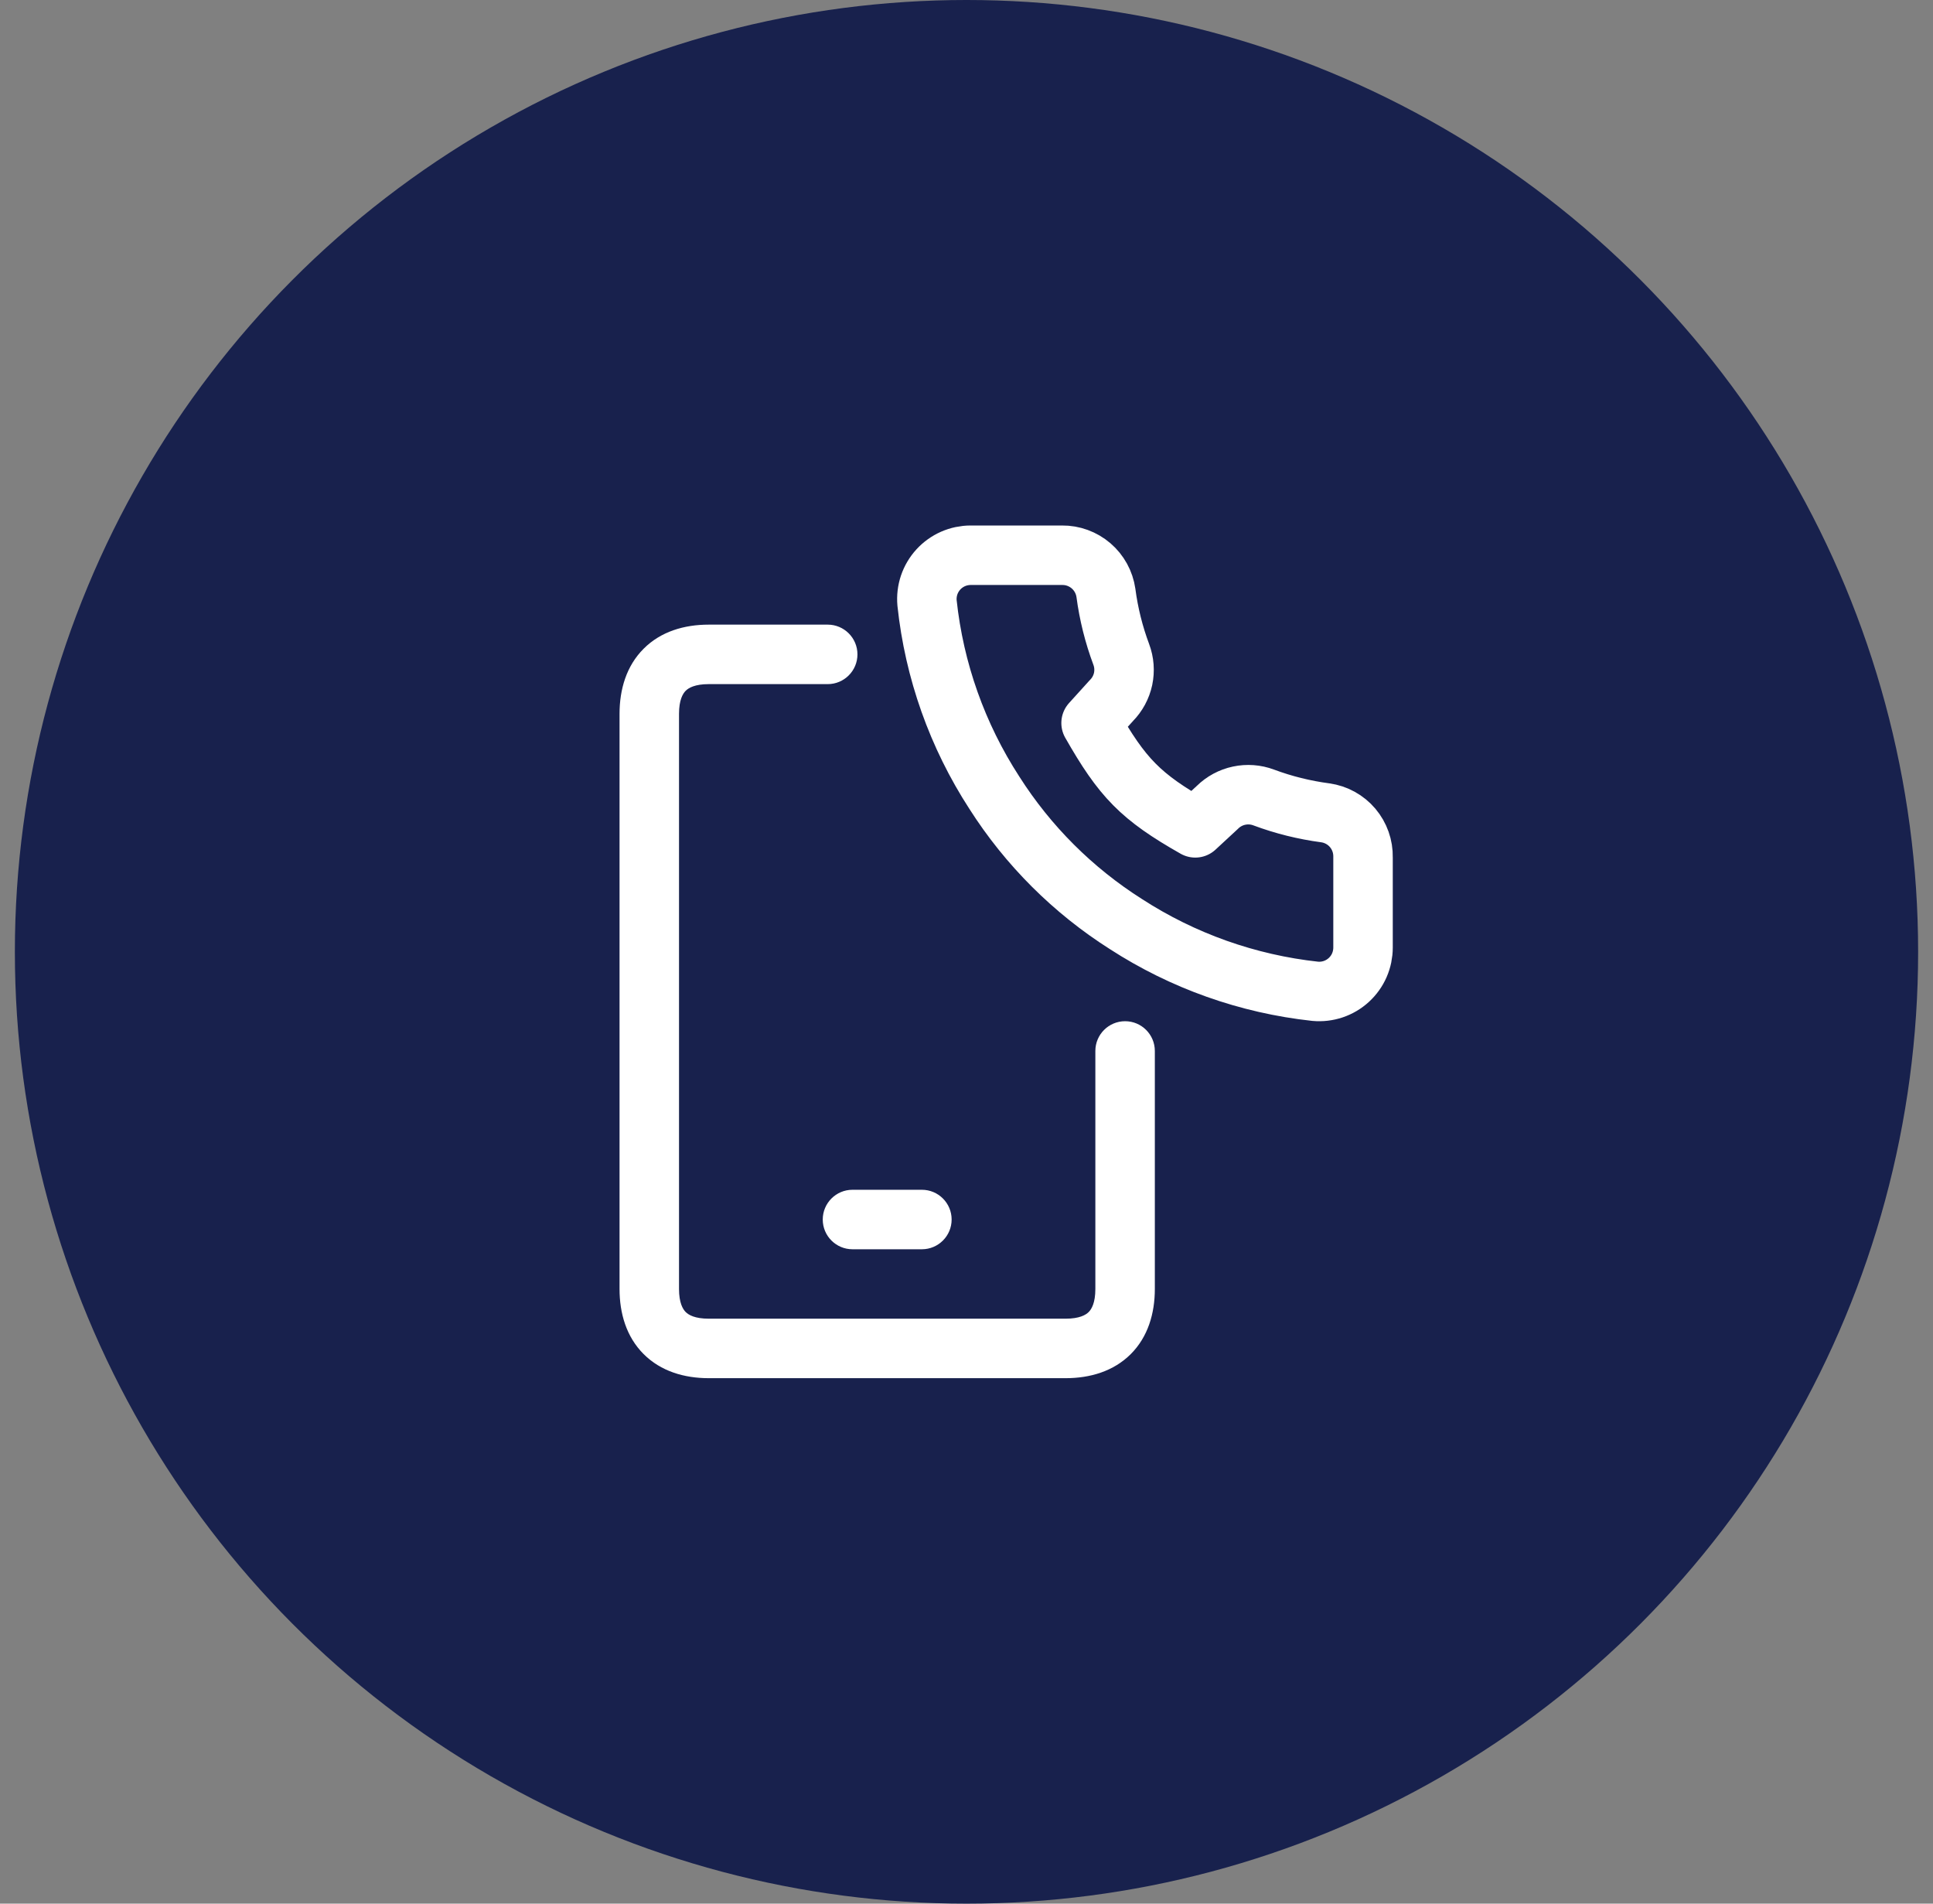 <svg width="65" height="64" viewBox="0 0 65 64" fill="none" xmlns="http://www.w3.org/2000/svg">
<rect x="0" y="0" width="65" height="64" fill="#808080" stroke="none"/>
<circle cx="32.5" cy="32" r="32" fill="#18214D"/>
<g clip-path="url(#clip0_6_4533)">
<path fill-rule="evenodd" clip-rule="evenodd" d="M23.057 23.224C22.959 23.322 22.833 23.535 22.833 24V43.334C22.833 43.799 22.959 44.011 23.057 44.11C23.155 44.208 23.368 44.334 23.833 44.334H35.833C36.298 44.334 36.511 44.208 36.609 44.11C36.708 44.011 36.833 43.799 36.833 43.334V35.333C36.833 34.781 37.281 34.333 37.833 34.333C38.386 34.333 38.833 34.781 38.833 35.333V43.334C38.833 44.157 38.603 44.944 38.024 45.524C37.444 46.103 36.657 46.334 35.833 46.334H23.833C23.01 46.334 22.222 46.103 21.643 45.524C21.063 44.944 20.833 44.157 20.833 43.334V24C20.833 23.177 21.063 22.389 21.643 21.81C22.222 21.23 23.01 21 23.833 21H27.833C28.385 21 28.833 21.448 28.833 22C28.833 22.552 28.385 23 27.833 23H23.833C23.368 23 23.155 23.126 23.057 23.224ZM27.666 41C27.666 40.448 28.114 40 28.666 40H31C31.552 40 32 40.448 32 41C32 41.552 31.552 42 31 42H28.666C28.114 42 27.666 41.552 27.666 41Z" fill="white"/>
<path d="M45.834 28.821V31.855C45.834 32.06 45.792 32.263 45.71 32.451C45.628 32.639 45.507 32.807 45.356 32.946C45.204 33.085 45.026 33.19 44.831 33.256C44.636 33.321 44.43 33.346 44.226 33.327C41.957 33.081 39.777 32.307 37.862 31.068C36.08 29.938 34.569 28.43 33.437 26.652C32.191 24.732 31.415 22.546 31.173 20.271C31.155 20.068 31.179 19.863 31.244 19.669C31.31 19.475 31.415 19.297 31.553 19.146C31.691 18.995 31.859 18.875 32.046 18.792C32.233 18.71 32.436 18.667 32.641 18.667H35.713C36.071 18.663 36.417 18.79 36.689 19.023C36.96 19.256 37.137 19.579 37.188 19.933C37.281 20.639 37.454 21.333 37.704 22.001C37.803 22.264 37.824 22.55 37.766 22.826C37.707 23.101 37.57 23.354 37.372 23.554L36.689 24.308C37.739 26.15 38.347 26.785 40.193 27.832L40.937 27.143C41.137 26.945 41.391 26.808 41.666 26.75C41.942 26.691 42.229 26.712 42.493 26.811C43.162 27.061 43.857 27.233 44.565 27.327C44.923 27.377 45.25 27.557 45.484 27.832C45.718 28.108 45.842 28.46 45.834 28.821Z" fill="#18214D" stroke="white" stroke-width="2" stroke-linecap="round" stroke-linejoin="round"/>
</g>
<defs>
<clipPath id="clip0_6_4533">
<rect width="32" height="32" fill="white" transform="translate(16.5 16)"/>
</clipPath>
</defs>
</svg>
